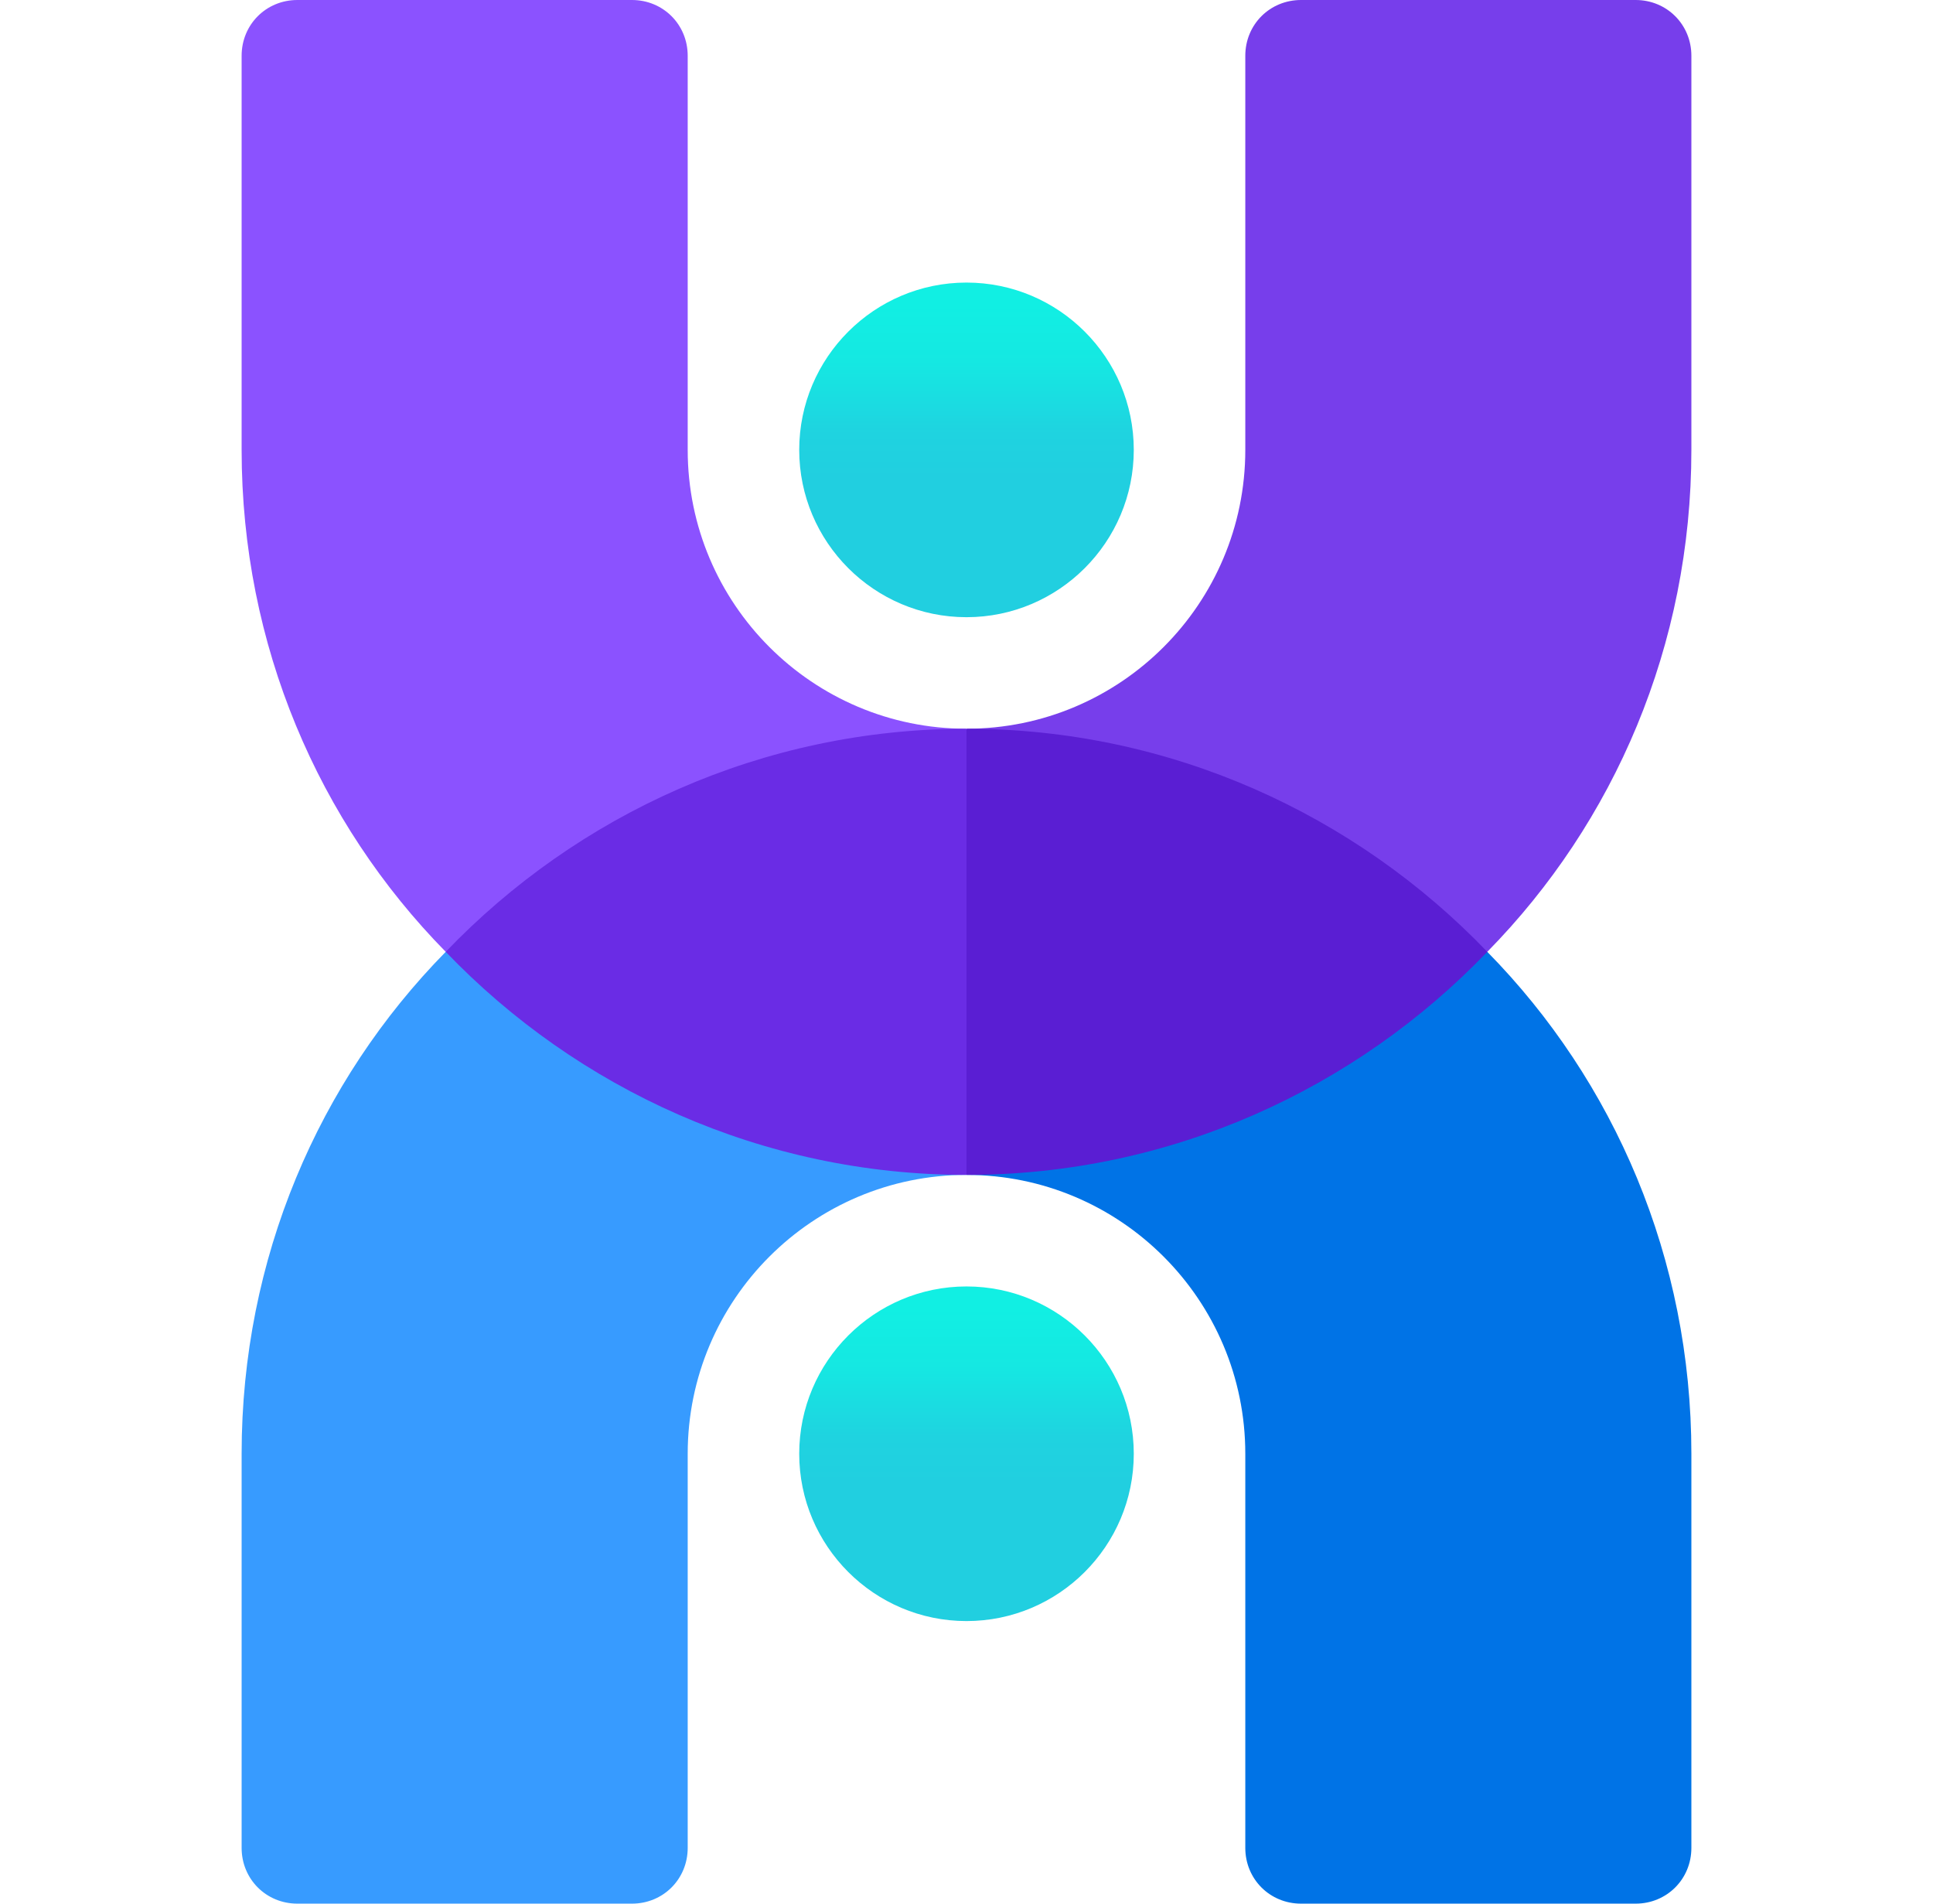 <svg width="65" height="64" viewBox="0 0 65 64" fill="none" xmlns="http://www.w3.org/2000/svg">
<path d="M23.125 15.125V1.875C23.125 0.825 22.3 0 21.25 0H10C8.95 0 8.125 0.825 8.125 1.875V15.125C8.125 21.688 10.712 27.65 14.988 32H20.312L32.5 24.5C27.325 24.5 23.125 20.3 23.125 15.125Z" fill="#8B52FF"/>
<path d="M56.875 1.875V15.125C56.875 21.688 54.288 27.65 50.012 32L44.688 31.55L32.5 24.5C37.675 24.5 41.875 20.3 41.875 15.125V1.875C41.875 0.825 42.7 0 43.75 0H55C56.05 0 56.875 0.825 56.875 1.875Z" fill="#773EEB"/>
<path d="M32.5 20.75C29.398 20.75 26.875 18.227 26.875 15.125C26.875 12.023 29.398 9.5 32.5 9.5C35.602 9.5 38.125 12.023 38.125 15.125C38.125 18.227 35.602 20.75 32.5 20.75Z" fill="url(#paint0_linear_7365_1380)"/>
<path d="M20.312 32H14.988C10.712 36.35 8.125 42.312 8.125 48.875V62.125C8.125 63.175 8.95 64 10 64H21.25C22.3 64 23.125 63.175 23.125 62.125V48.875C23.125 43.7 27.325 39.5 32.5 39.5L20.312 32Z" fill="#379BFF"/>
<path d="M56.875 48.875V62.125C56.875 63.175 56.05 64 55 64H43.75C42.7 64 41.875 63.175 41.875 62.125V48.875C41.875 43.7 37.675 39.5 32.5 39.5L44.688 31.55L50.012 32C54.288 36.35 56.875 42.312 56.875 48.875Z" fill="#0073E6"/>
<path d="M32.5 54.5C29.398 54.5 26.875 51.977 26.875 48.875C26.875 45.773 29.398 43.25 32.5 43.25C35.602 43.25 38.125 45.773 38.125 48.875C38.125 51.977 35.602 54.5 32.5 54.5Z" fill="url(#paint1_linear_7365_1380)"/>
<path d="M50.012 32C45.587 27.388 39.363 24.5 32.5 24.5V39.5C39.363 39.5 45.587 36.612 50.012 32Z" fill="#5A1ED3"/>
<path d="M32.5 39.5V24.5C25.637 24.5 19.413 27.388 14.988 32C19.413 36.612 25.637 39.5 32.5 39.5Z" fill="#6A2CE5"/>
<defs>
<linearGradient id="paint0_linear_7365_1380" x1="32.438" y1="10.24" x2="32.438" y2="16.099" gradientUnits="userSpaceOnUse">
<stop stop-color="#11EFE3"/>
<stop offset="0.33" stop-color="#15E8E2"/>
<stop offset="0.74" stop-color="#1FD3E0"/>
<stop offset="1" stop-color="#21CFE0"/>
</linearGradient>
<linearGradient id="paint1_linear_7365_1380" x1="32.438" y1="43.99" x2="32.438" y2="49.849" gradientUnits="userSpaceOnUse">
<stop stop-color="#11EFE3"/>
<stop offset="0.33" stop-color="#15E8E2"/>
<stop offset="0.74" stop-color="#1FD3E0"/>
<stop offset="1" stop-color="#21CFE0"/>
</linearGradient>
</defs>
</svg>
